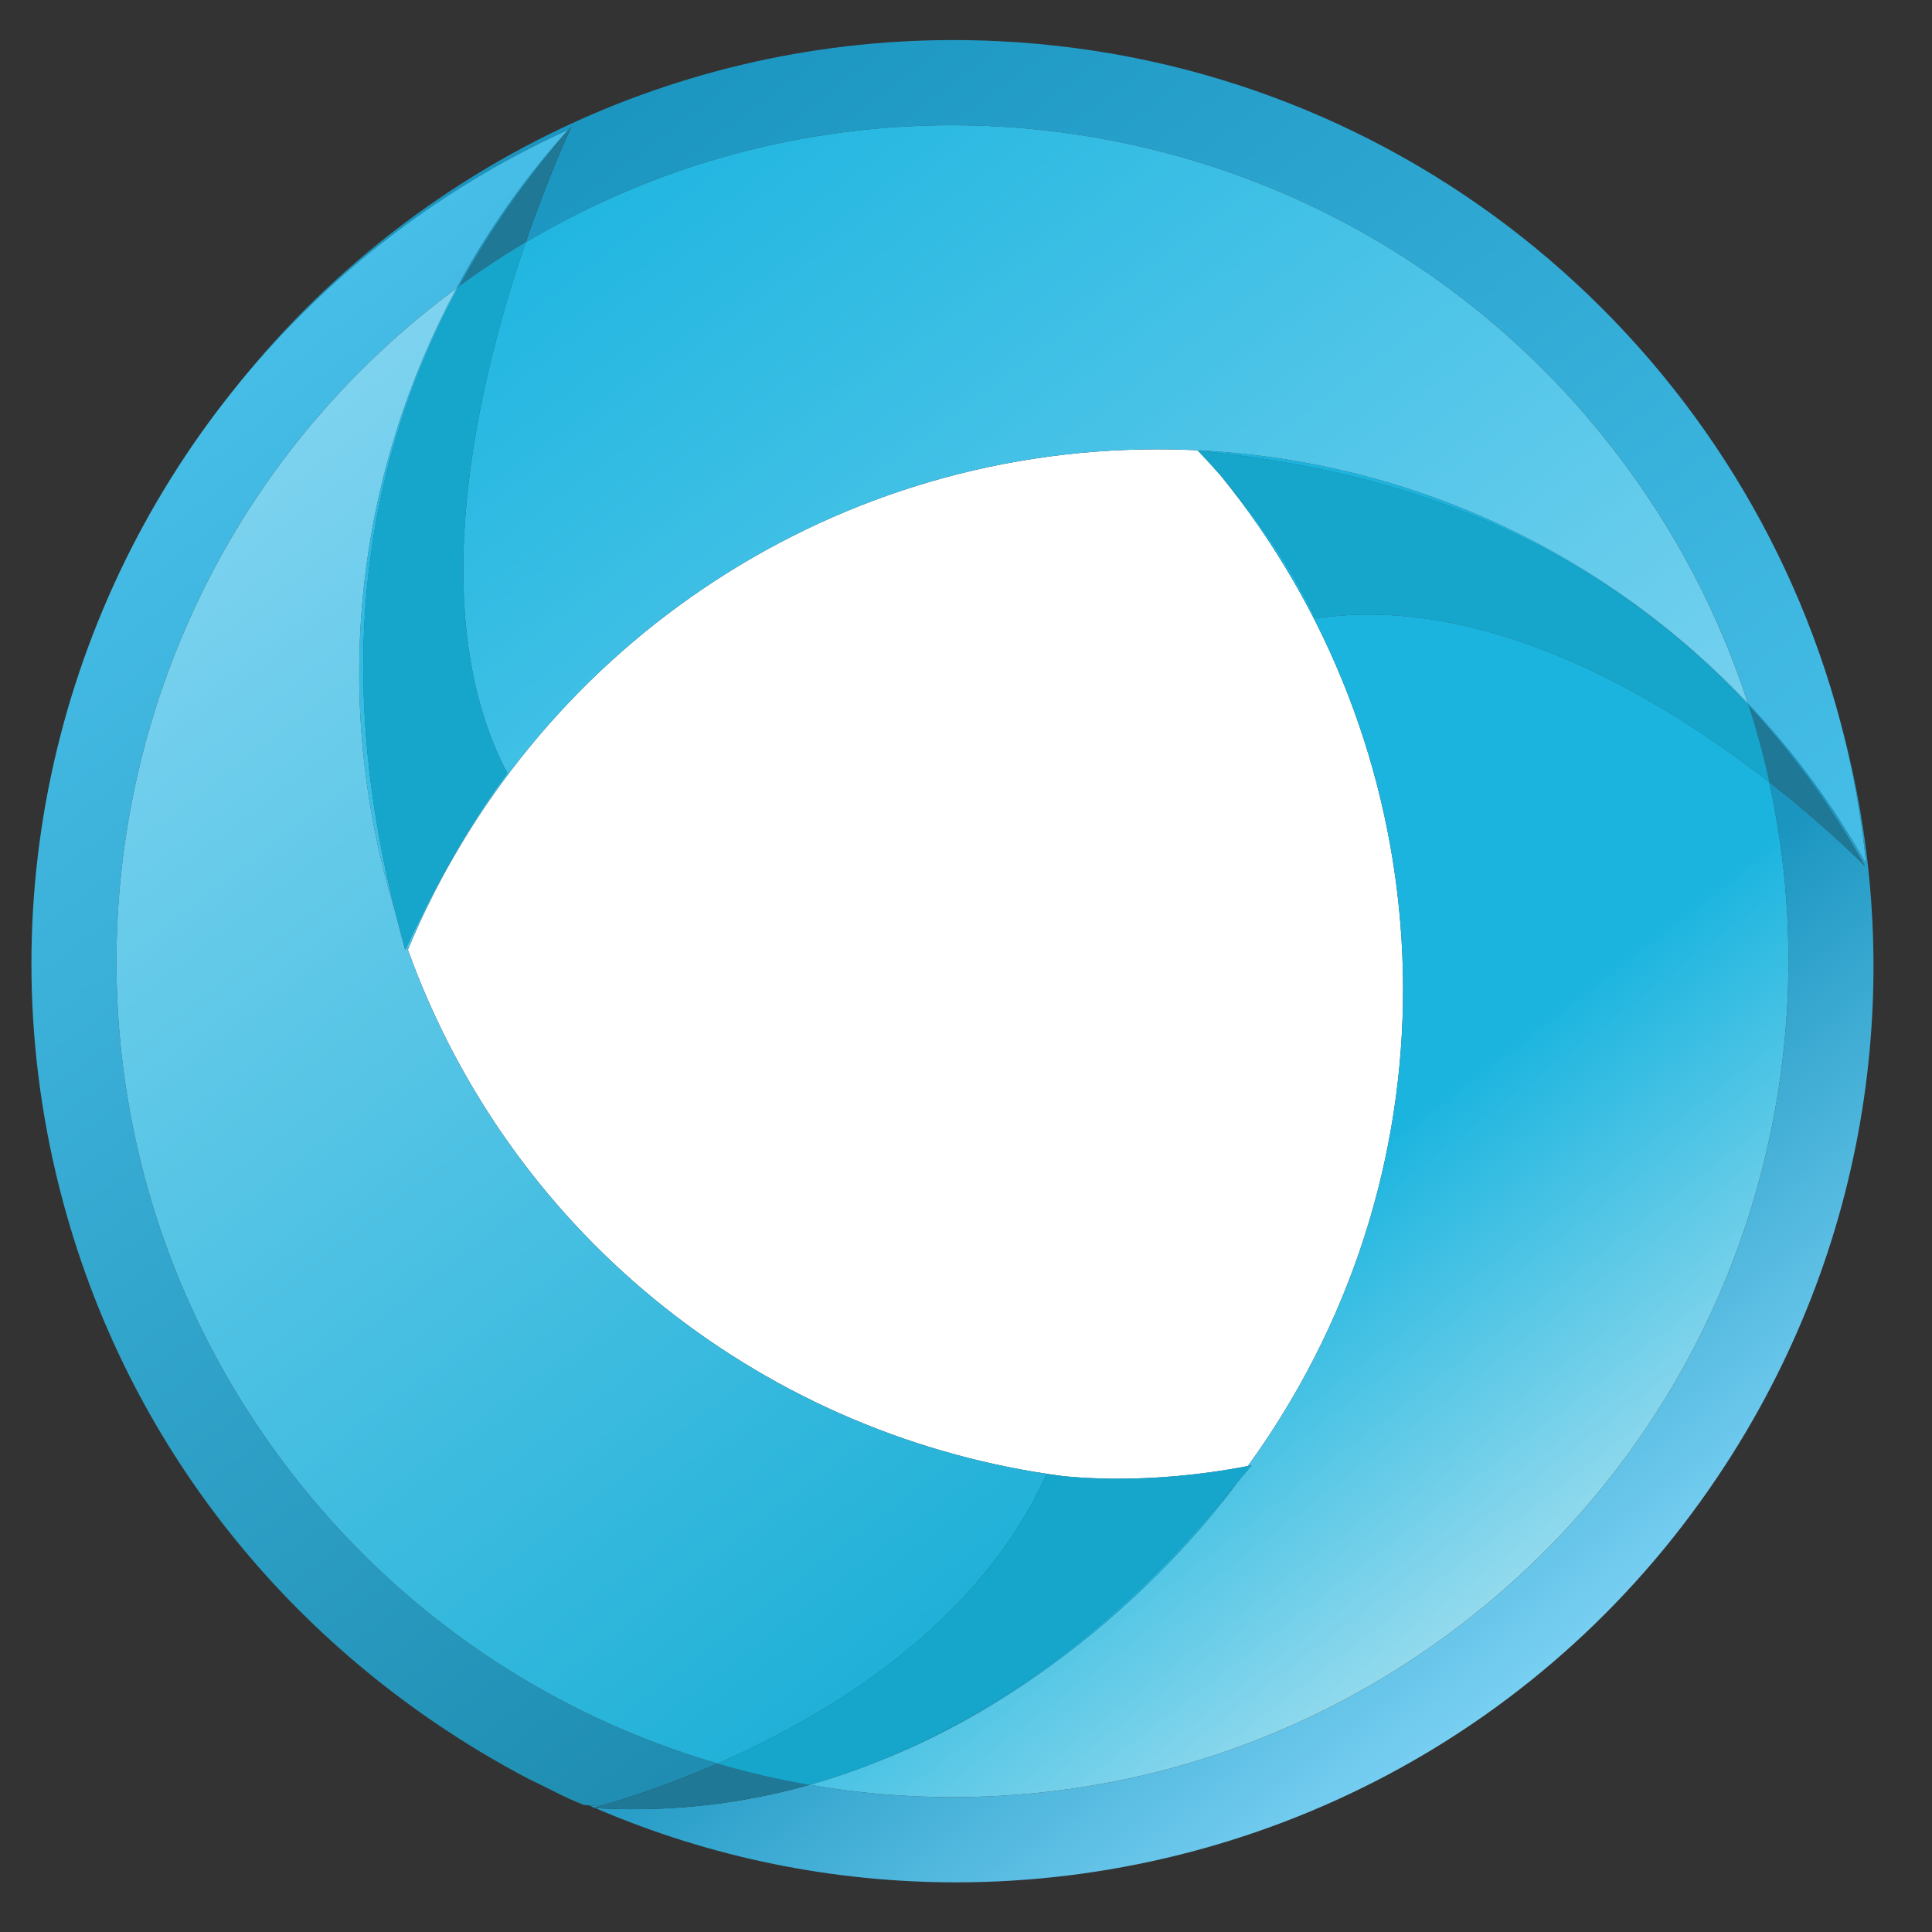 <?xml version="1.0" encoding="UTF-8" standalone="no"?>
<svg
   xmlns:dc="http://purl.org/dc/elements/1.1/"
   xmlns:cc="http://creativecommons.org/ns#"
   xmlns:rdf="http://www.w3.org/1999/02/22-rdf-syntax-ns#"
   xmlns:svg="http://www.w3.org/2000/svg"
   xmlns="http://www.w3.org/2000/svg"
   xmlns:sodipodi="http://sodipodi.sourceforge.net/DTD/sodipodi-0.dtd"
   xmlns:inkscape="http://www.inkscape.org/namespaces/inkscape"
   version="1.1"
   id="svg2"
   xml:space="preserve"
   width="42.667"
   height="42.667"
   viewBox="0 0 42.667 42.667"
   sodipodi:docname="logo_smartvision-02.eps"><rect x="0" y="0" width="42.667" height="42.667" fill="#333333" stroke="none"/><defs
     id="defs6"><clipPath
       clipPathUnits="userSpaceOnUse"
       id="clipPath20"><path
         d="m 158.371,8.227 c -20.16,0.004 -40.496,4.012 -59.742,12.297 2.121,-0.121 4.219,-0.18 6.281,-0.18 10.492,0 20.235,1.504 29.211,4.039 7.848,-1.359 15.801,-2.043 23.777,-2.043 29.301,0 58.844,9.262 83.93,28.414 44.176,33.723 62.414,88.824 51.285,139.754 9.832,-7.664 15.864,-13.922 15.864,-13.922 v 0 0 c -5.879,10.332 -12.387,19.07 -19.235,26.473 -0.051,0.156 -0.101,0.312 -0.152,0.468 7.57,-8.007 14.156,-16.937 19.59,-26.593 -0.805,8.007 -2.235,15.832 -4.242,23.441 11.078,-40.34 5.535,-85.059 -19.028,-122.918 C 256.828,32.621 208.105,8.227 158.371,8.227 M 98.391,20.625 c -0.273,0.117 -0.543,0.234 -0.812,0.355 0.57,-0.043 1.133,-0.086 1.703,-0.121 -0.395,-0.105 -0.692,-0.184 -0.891,-0.234"
         id="path18" /></clipPath><linearGradient
       x1="0"
       y1="0"
       x2="1"
       y2="0"
       gradientUnits="userSpaceOnUse"
       gradientTransform="matrix(183.888,-240.891,-240.891,-183.888,73.998,285.752)"
       spreadMethod="pad"
       id="linearGradient28"><stop
         style="stop-opacity:1;stop-color:#1a95c0"
         offset="0"
         id="stop22" /><stop
         style="stop-opacity:1;stop-color:#1a95c0"
         offset="0.713"
         id="stop24" /><stop
         style="stop-opacity:1;stop-color:#77cff2"
         offset="1"
         id="stop26" /></linearGradient><clipPath
       clipPathUnits="userSpaceOnUse"
       id="clipPath38"><path
         d="m 309.18,176.934 c -5.434,9.656 -12.02,18.586 -19.59,26.593 -4.703,14.528 -11.91,28.516 -21.703,41.344 -27.258,35.707 -68.485,54.465 -110.184,54.465 -24.262,0 -48.687,-6.352 -70.617,-19.406 3.984,11.59 7.598,19.172 7.598,19.172 -7.664,-8.782 -13.754,-17.629 -18.543,-26.411 -0.164,-0.121 -0.324,-0.238 -0.488,-0.359 5.074,9.418 11.266,18.234 18.453,26.234 -22.137,-10.058 -40.949,-25.027 -55.492,-43.199 27.93,35.508 71.246,58.078 119.336,58.078 2.489,0 5,-0.062 7.512,-0.183 67.797,-3.301 123.031,-50.578 139.477,-112.887 2.007,-7.609 3.437,-15.434 4.242,-23.441"
         id="path36" /></clipPath><linearGradient
       x1="0"
       y1="0"
       x2="1"
       y2="0"
       gradientUnits="userSpaceOnUse"
       gradientTransform="matrix(140.376,-183.891,-183.891,-140.376,65.92,282.29)"
       spreadMethod="pad"
       id="linearGradient44"><stop
         style="stop-opacity:1;stop-color:#1a95c0"
         offset="0"
         id="stop40" /><stop
         style="stop-opacity:1;stop-color:#46bee8"
         offset="1"
         id="stop42" /></linearGradient><clipPath
       clipPathUnits="userSpaceOnUse"
       id="clipPath54"><path
         d="m 99.281,20.859 c -0.57,0.035 -1.133,0.078 -1.703,0.121 -0.289,0.023 -0.578,0.047 -0.867,0.07 -3.727,1.48 -5.387,2.551 -8.965,4.223 -35.934,18.809 -64.684,51.375 -76.676,93.45 -14.02,49.152 -2.137,99.562 27.543,136.644 14.543,18.172 33.355,33.141 55.492,43.199 -7.188,-8 -13.379,-16.816 -18.453,-26.234 -0.633,-0.465 -1.266,-0.937 -1.891,-1.418 C 12.969,224.512 1.301,137.59 47.715,76.801 66.352,52.387 91.508,35.898 118.895,27.91 109.551,23.828 102.063,21.621 99.281,20.859"
         id="path52" /></clipPath><linearGradient
       x1="0"
       y1="0"
       x2="1"
       y2="0"
       gradientUnits="userSpaceOnUse"
       gradientTransform="matrix(154.502,-202.395,-202.395,-154.502,18.026,245.3)"
       spreadMethod="pad"
       id="linearGradient60"><stop
         style="stop-opacity:1;stop-color:#46bee8"
         offset="0"
         id="stop56" /><stop
         style="stop-opacity:1;stop-color:#1b88ac"
         offset="1"
         id="stop58" /></linearGradient><clipPath
       clipPathUnits="userSpaceOnUse"
       id="clipPath78"><path
         d="m 157.898,22.34 c -7.976,0 -15.929,0.684 -23.777,2.043 4.109,1.16 8.063,2.535 11.852,4.078 34.558,13.766 55.601,41.336 58.859,45.82 0.977,1.172 1.824,2.191 2.535,3.039 -0.211,-0.043 -0.422,-0.086 -0.633,-0.125 1.383,1.91 2.727,3.863 4.028,5.867 32.593,50.242 27.39,114.097 -8.477,158.167 11.153,-12.804 15.641,-23.605 15.641,-23.605 2.945,0.438 5.89,0.641 8.836,0.641 25.75,0 50.804,-15.641 66.351,-27.758 C 304.242,139.578 286.004,84.477 241.828,50.754 216.742,31.602 187.199,22.34 157.898,22.34 M 289.742,203.059 c -34.508,37.3 -77.551,40.636 -91.023,42.379 -0.008,0.011 -0.016,0.015 -0.024,0.027 35.989,-1.832 67.95,-17.656 90.895,-41.938 0.051,-0.156 0.101,-0.312 0.152,-0.468"
         id="path76" /></clipPath><linearGradient
       x1="0"
       y1="0"
       x2="1"
       y2="0"
       gradientUnits="userSpaceOnUse"
       gradientTransform="matrix(183.888,-240.891,-240.891,-183.888,73.998,285.752)"
       spreadMethod="pad"
       id="linearGradient86"><stop
         style="stop-opacity:1;stop-color:#1ab4df"
         offset="0"
         id="stop80" /><stop
         style="stop-opacity:1;stop-color:#1ab4df"
         offset="0.713"
         id="stop82" /><stop
         style="stop-opacity:1;stop-color:#aae1f0"
         offset="1"
         id="stop84" /></linearGradient><clipPath
       clipPathUnits="userSpaceOnUse"
       id="clipPath96"><path
         d="m 67.574,162.742 c -0.062,0.176 -0.125,0.356 -0.191,0.535 8.73,18.754 16.668,28.703 16.668,28.703 -14.078,26.731 -4.805,65.122 3.035,87.95 21.93,13.054 46.355,19.406 70.617,19.406 41.699,0 82.926,-18.758 110.184,-54.465 9.793,-12.828 17,-26.816 21.703,-41.344 -22.945,24.282 -54.906,40.106 -90.895,41.938 -0.097,0.004 -0.199,0.008 -0.293,0.015 -2.23,0.106 -4.441,0.161 -6.648,0.161 -55.484,0 -103.817,-33.926 -124.18,-82.899 m -2.098,6.301 c -0.266,0.863 -0.523,1.734 -0.773,2.605 -10.008,35.102 -5.101,70.907 10.949,100.684 0.164,0.121 0.324,0.238 0.488,0.359 C 53.895,231.922 59.637,192.676 65.477,169.043"
         id="path94" /></clipPath><linearGradient
       x1="0"
       y1="0"
       x2="1"
       y2="0"
       gradientUnits="userSpaceOnUse"
       gradientTransform="matrix(140.376,-183.891,-183.891,-140.376,65.92,282.29)"
       spreadMethod="pad"
       id="linearGradient102"><stop
         style="stop-opacity:1;stop-color:#1ab4df"
         offset="0"
         id="stop98" /><stop
         style="stop-opacity:1;stop-color:#83d5f1"
         offset="1"
         id="stop100" /></linearGradient><clipPath
       clipPathUnits="userSpaceOnUse"
       id="clipPath112"><path
         d="M 118.895,27.91 C 91.508,35.898 66.352,52.387 47.715,76.801 1.301,137.59 12.969,224.512 73.762,270.914 c 0.625,0.481 1.258,0.953 1.891,1.418 -16.051,-29.777 -20.957,-65.582 -10.949,-100.684 0.25,-0.871 0.508,-1.742 0.773,-2.605 0.555,-2.254 1.113,-4.367 1.648,-6.324 0.086,0.187 0.172,0.371 0.258,0.558 0.066,-0.179 0.129,-0.359 0.191,-0.535 17.414,-48.289 60.035,-80.867 108.551,-87.215 -1.777,0.18 -2.742,0.352 -2.742,0.352 C 162.121,50.785 137.016,35.824 118.895,27.91 m 27.078,0.551 c 30.058,12.246 49.941,35.156 58.859,45.82 -3.258,-4.484 -24.301,-32.055 -58.859,-45.82"
         id="path110" /></clipPath><linearGradient
       x1="0"
       y1="0"
       x2="1"
       y2="0"
       gradientUnits="userSpaceOnUse"
       gradientTransform="matrix(154.502,-202.395,-202.395,-154.502,18.026,245.3)"
       spreadMethod="pad"
       id="linearGradient118"><stop
         style="stop-opacity:1;stop-color:#83d5f1"
         offset="0"
         id="stop114" /><stop
         style="stop-opacity:1;stop-color:#19aed6"
         offset="1"
         id="stop116" /></linearGradient></defs><sodipodi:namedview
     pagecolor="#ffffff"
     bordercolor="#666666"
     borderopacity="1"
     objecttolerance="10"
     gridtolerance="10"
     guidetolerance="10"
     inkscape:pageopacity="0"
     inkscape:pageshadow="2"
     inkscape:window-width="640"
     inkscape:window-height="480"
     id="namedview4" /><g
     id="g10"
     inkscape:groupmode="layer"
     inkscape:label="ink_ext_XXXXXX"
     transform="matrix(1.333,0,0,-1.333,0,42.667)"><g
       id="g12"
       transform="scale(0.1)"><g
         id="g14"><g
           id="g16"
           clip-path="url(#clipPath20)"><path
             d="m 158.371,8.227 c -20.16,0.004 -40.496,4.012 -59.742,12.297 2.121,-0.121 4.219,-0.18 6.281,-0.18 10.492,0 20.235,1.504 29.211,4.039 7.848,-1.359 15.801,-2.043 23.777,-2.043 29.301,0 58.844,9.262 83.93,28.414 44.176,33.723 62.414,88.824 51.285,139.754 9.832,-7.664 15.864,-13.922 15.864,-13.922 v 0 0 c -5.879,10.332 -12.387,19.07 -19.235,26.473 -0.051,0.156 -0.101,0.312 -0.152,0.468 7.57,-8.007 14.156,-16.937 19.59,-26.593 -0.805,8.007 -2.235,15.832 -4.242,23.441 11.078,-40.34 5.535,-85.059 -19.028,-122.918 C 256.828,32.621 208.105,8.227 158.371,8.227 M 98.391,20.625 c -0.273,0.117 -0.543,0.234 -0.812,0.355 0.57,-0.043 1.133,-0.086 1.703,-0.121 -0.395,-0.105 -0.692,-0.184 -0.891,-0.234"
             style="fill:url(#linearGradient28);fill-opacity:1;fill-rule:nonzero;stroke:none"
             id="path30" /></g></g><g
         id="g32"><g
           id="g34"
           clip-path="url(#clipPath38)"><path
             d="m 309.18,176.934 c -5.434,9.656 -12.02,18.586 -19.59,26.593 -4.703,14.528 -11.91,28.516 -21.703,41.344 -27.258,35.707 -68.485,54.465 -110.184,54.465 -24.262,0 -48.687,-6.352 -70.617,-19.406 3.984,11.59 7.598,19.172 7.598,19.172 -7.664,-8.782 -13.754,-17.629 -18.543,-26.411 -0.164,-0.121 -0.324,-0.238 -0.488,-0.359 5.074,9.418 11.266,18.234 18.453,26.234 -22.137,-10.058 -40.949,-25.027 -55.492,-43.199 27.93,35.508 71.246,58.078 119.336,58.078 2.489,0 5,-0.062 7.512,-0.183 67.797,-3.301 123.031,-50.578 139.477,-112.887 2.007,-7.609 3.437,-15.434 4.242,-23.441"
             style="fill:url(#linearGradient44);fill-opacity:1;fill-rule:nonzero;stroke:none"
             id="path46" /></g></g><g
         id="g48"><g
           id="g50"
           clip-path="url(#clipPath54)"><path
             d="m 99.281,20.859 c -0.57,0.035 -1.133,0.078 -1.703,0.121 -0.289,0.023 -0.578,0.047 -0.867,0.07 -3.727,1.48 -5.387,2.551 -8.965,4.223 -35.934,18.809 -64.684,51.375 -76.676,93.45 -14.02,49.152 -2.137,99.562 27.543,136.644 14.543,18.172 33.355,33.141 55.492,43.199 -7.188,-8 -13.379,-16.816 -18.453,-26.234 -0.633,-0.465 -1.266,-0.937 -1.891,-1.418 C 12.969,224.512 1.301,137.59 47.715,76.801 66.352,52.387 91.508,35.898 118.895,27.91 109.551,23.828 102.063,21.621 99.281,20.859"
             style="fill:url(#linearGradient60);fill-opacity:1;fill-rule:nonzero;stroke:none"
             id="path62" /></g></g><path
         d="m 308.977,176.586 c 0,0 -45.985,47.711 -91.051,41.039 0,0 -5.52,13.281 -19.524,27.855 15.684,-2.074 74.844,-6.089 110.575,-68.894"
         style="fill:#1f7996;fill-opacity:1;fill-rule:nonzero;stroke:none"
         id="path64" /><path
         d="m 94.684,299.102 c 0,0 -31.859,-66.817 -10.633,-107.122 0,0 -8.094,-10.144 -16.926,-29.261 -7.344,26.91 -19.094,82.937 27.559,136.383"
         style="fill:#1f7996;fill-opacity:1;fill-rule:nonzero;stroke:none"
         id="path66" /><path
         d="m 98.109,20.555 c 0,0 56.621,13.766 75.274,55.324 0,0 14.156,-2.496 33.984,1.441 C 197.164,65.227 159.723,16.777 98.109,20.555"
         style="fill:#1f7996;fill-opacity:1;fill-rule:nonzero;stroke:none"
         id="path68" /><path
         d="m 185.172,75.098 c -3.926,0 -7.02,0.223 -9.047,0.43 -48.516,6.348 -91.137,38.926 -108.551,87.215 20.363,48.973 68.696,82.899 124.18,82.899 2.207,0 4.418,-0.055 6.648,-0.161 0.094,-0.007 0.196,-0.011 0.293,-0.015 0.008,-0.012 0.016,-0.016 0.024,-0.027 -0.11,0.015 -0.215,0.027 -0.317,0.042 1.375,-1.433 2.668,-2.851 3.883,-4.25 35.867,-44.07 41.07,-107.925 8.477,-158.167 -1.301,-2.004 -2.645,-3.957 -4.028,-5.867 -8.48,-1.637 -15.894,-2.098 -21.562,-2.098"
         style="fill:#ffffff;fill-opacity:1;fill-rule:nonzero;stroke:none"
         id="path70" /><g
         id="g72"><g
           id="g74"
           clip-path="url(#clipPath78)"><path
             d="m 157.898,22.34 c -7.976,0 -15.929,0.684 -23.777,2.043 4.109,1.16 8.063,2.535 11.852,4.078 34.558,13.766 55.601,41.336 58.859,45.82 0.977,1.172 1.824,2.191 2.535,3.039 -0.211,-0.043 -0.422,-0.086 -0.633,-0.125 1.383,1.91 2.727,3.863 4.028,5.867 32.593,50.242 27.39,114.097 -8.477,158.167 11.153,-12.804 15.641,-23.605 15.641,-23.605 2.945,0.438 5.89,0.641 8.836,0.641 25.75,0 50.804,-15.641 66.351,-27.758 C 304.242,139.578 286.004,84.477 241.828,50.754 216.742,31.602 187.199,22.34 157.898,22.34 M 289.742,203.059 c -34.508,37.3 -77.551,40.636 -91.023,42.379 -0.008,0.011 -0.016,0.015 -0.024,0.027 35.989,-1.832 67.95,-17.656 90.895,-41.938 0.051,-0.156 0.101,-0.312 0.152,-0.468"
             style="fill:url(#linearGradient86);fill-opacity:1;fill-rule:nonzero;stroke:none"
             id="path88" /></g></g><g
         id="g90"><g
           id="g92"
           clip-path="url(#clipPath96)"><path
             d="m 67.574,162.742 c -0.062,0.176 -0.125,0.356 -0.191,0.535 8.73,18.754 16.668,28.703 16.668,28.703 -14.078,26.731 -4.805,65.122 3.035,87.95 21.93,13.054 46.355,19.406 70.617,19.406 41.699,0 82.926,-18.758 110.184,-54.465 9.793,-12.828 17,-26.816 21.703,-41.344 -22.945,24.282 -54.906,40.106 -90.895,41.938 -0.097,0.004 -0.199,0.008 -0.293,0.015 -2.23,0.106 -4.441,0.161 -6.648,0.161 -55.484,0 -103.817,-33.926 -124.18,-82.899 m -2.098,6.301 c -0.266,0.863 -0.523,1.734 -0.773,2.605 -10.008,35.102 -5.101,70.907 10.949,100.684 0.164,0.121 0.324,0.238 0.488,0.359 C 53.895,231.922 59.637,192.676 65.477,169.043"
             style="fill:url(#linearGradient102);fill-opacity:1;fill-rule:nonzero;stroke:none"
             id="path104" /></g></g><g
         id="g106"><g
           id="g108"
           clip-path="url(#clipPath112)"><path
             d="M 118.895,27.91 C 91.508,35.898 66.352,52.387 47.715,76.801 1.301,137.59 12.969,224.512 73.762,270.914 c 0.625,0.481 1.258,0.953 1.891,1.418 -16.051,-29.777 -20.957,-65.582 -10.949,-100.684 0.25,-0.871 0.508,-1.742 0.773,-2.605 0.555,-2.254 1.113,-4.367 1.648,-6.324 0.086,0.187 0.172,0.371 0.258,0.558 0.066,-0.179 0.129,-0.359 0.191,-0.535 17.414,-48.289 60.035,-80.867 108.551,-87.215 -1.777,0.18 -2.742,0.352 -2.742,0.352 C 162.121,50.785 137.016,35.824 118.895,27.91 m 27.078,0.551 c 30.058,12.246 49.941,35.156 58.859,45.82 -3.258,-4.484 -24.301,-32.055 -58.859,-45.82"
             style="fill:url(#linearGradient118);fill-opacity:1;fill-rule:nonzero;stroke:none"
             id="path120" /></g></g><path
         d="m 293.113,190.508 c -15.547,12.117 -40.601,27.758 -66.351,27.758 -2.946,0 -5.891,-0.203 -8.836,-0.641 0,0 -4.488,10.801 -15.641,23.605 -1.215,1.399 -2.508,2.817 -3.883,4.25 0.102,-0.015 0.207,-0.027 0.317,-0.042 13.472,-1.743 56.515,-5.079 91.023,-42.379 1.324,-4.149 2.449,-8.332 3.371,-12.551"
         style="fill:#16a6cb;fill-opacity:1;fill-rule:nonzero;stroke:none"
         id="path122" /><path
         d="m 67.125,162.719 c -0.535,1.957 -1.094,4.07 -1.648,6.324 -5.84,23.633 -11.582,62.879 10.664,103.648 3.566,2.61 7.223,5.02 10.945,7.239 -7.84,-22.828 -17.113,-61.219 -3.035,-87.95 0,0 -7.938,-9.949 -16.668,-28.703 -0.086,-0.187 -0.172,-0.371 -0.258,-0.558"
         style="fill:#16a6cb;fill-opacity:1;fill-rule:nonzero;stroke:none"
         id="path124" /><path
         d="m 134.121,24.383 c -5.133,0.887 -10.219,2.066 -15.226,3.527 18.121,7.914 43.226,22.875 54.488,47.969 0,0 0.965,-0.172 2.742,-0.352 2.027,-0.207 5.121,-0.43 9.047,-0.43 5.668,0 13.082,0.461 21.562,2.098 0.211,0.039 0.422,0.082 0.633,0.125 -0.711,-0.848 -1.558,-1.867 -2.535,-3.039 C 195.914,63.617 176.031,40.707 145.973,28.461 142.184,26.918 138.23,25.543 134.121,24.383"
         style="fill:#16a6cb;fill-opacity:1;fill-rule:nonzero;stroke:none"
         id="path126" /></g></g></svg>
